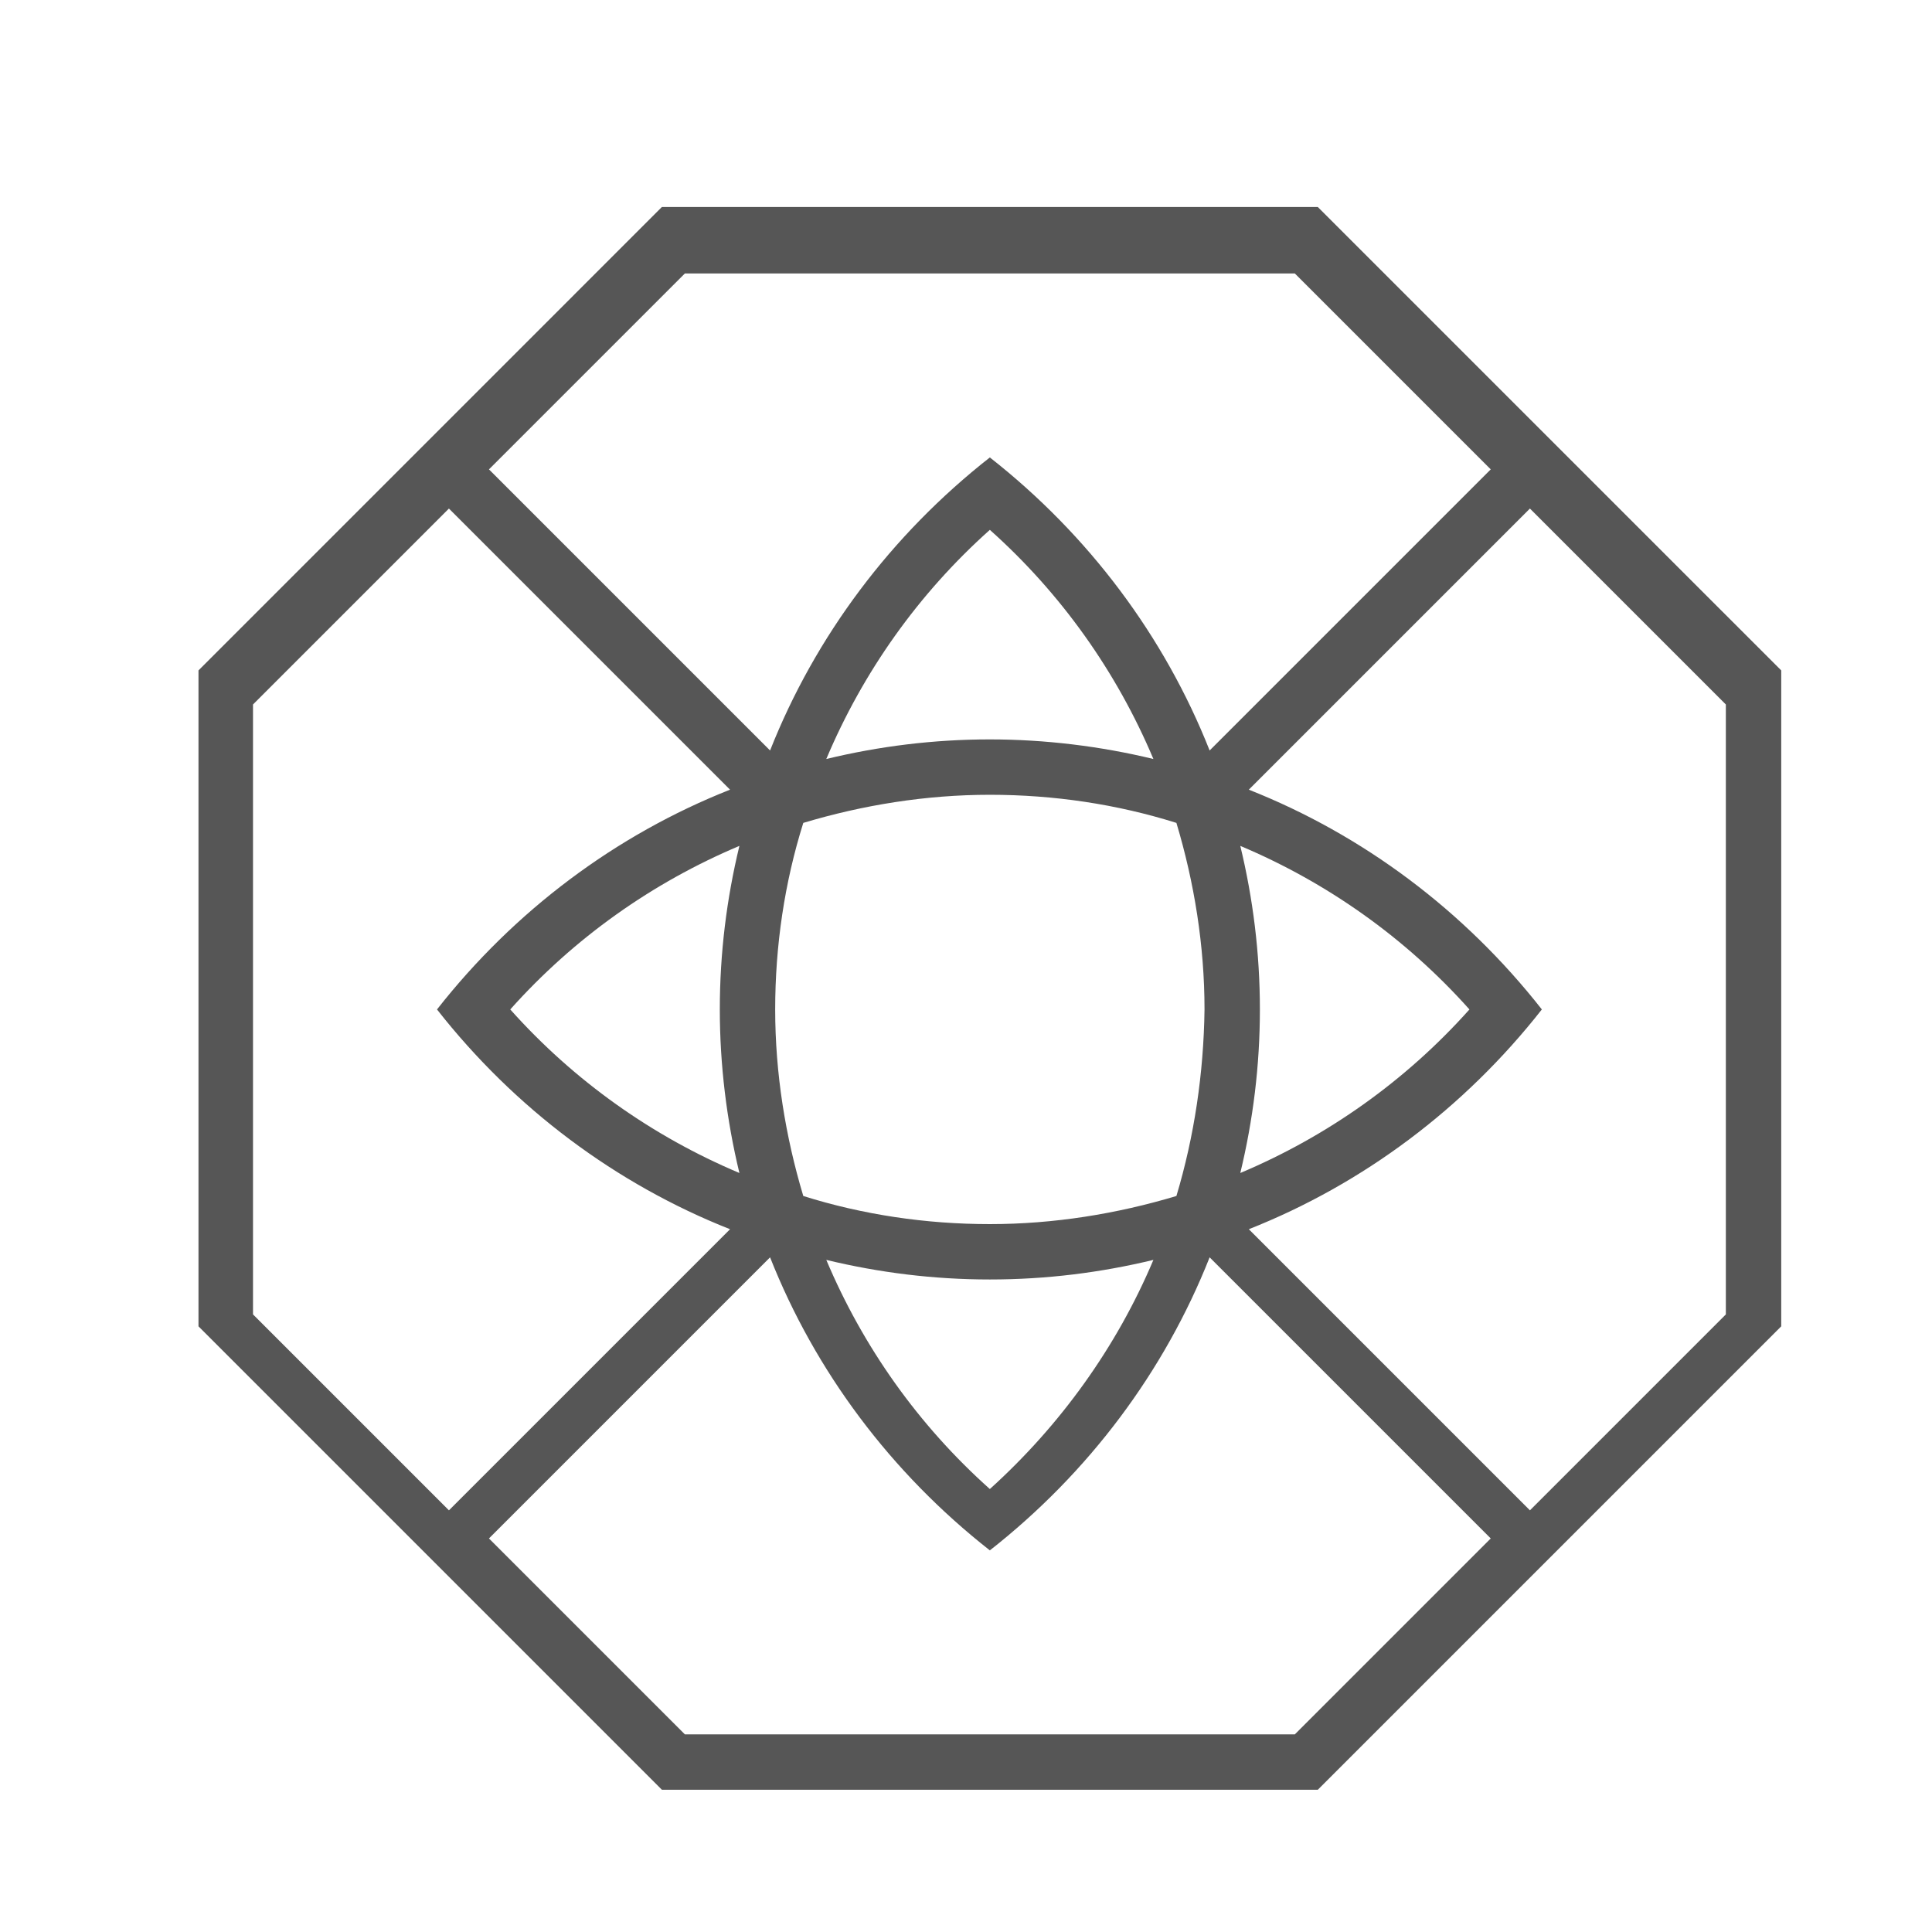 <?xml version="1.0" encoding="utf-8"?>
<!-- Generator: Adobe Illustrator 19.0.0, SVG Export Plug-In . SVG Version: 6.00 Build 0)  -->
<svg version="1.1" id="图层_1" xmlns="http://www.w3.org/2000/svg" xmlns:xlink="http://www.w3.org/1999/xlink" x="0px" y="0px"
	 viewBox="0 0 226.8 226.8" style="enable-background:new 0 0 226.8 226.8;" xml:space="preserve">
<style type="text/css">
	.st0{fill:#565656;}
</style>
<path class="st0" d="M184.2,53.8l-4.6-4.6l-24.9-24.9h-77L52.8,49.2l-4.6,4.6L23.3,78.7v77l24.9,24.9l4.6,4.6l24.9,24.9h77
	l24.9-24.9l4.6-4.6l24.9-24.9v-77L184.2,53.8z M80.4,32.1H152l23,23l-33,33c-5.3-13.4-14.2-25.3-25.8-34.4
	c-11.6,9.1-20.5,21-25.8,34.4l-33-33L80.4,32.1z M145.6,99.3c10.2,4.3,19.4,10.8,26.9,19.2c-7.5,8.4-16.7,14.9-26.9,19.2
	c1.5-6.2,2.3-12.6,2.3-19.2C147.9,111.9,147.1,105.5,145.6,99.3z M116.2,143.7c-7.5,0-14.9-1.1-21.9-3.3c-2.1-7-3.3-14.4-3.3-21.9
	s1.1-14.9,3.3-21.9c7-2.1,14.4-3.3,21.9-3.3s14.9,1.1,21.9,3.3c2.1,7,3.3,14.4,3.3,21.9c-0.1,7.5-1.2,14.9-3.3,21.9
	C131.1,142.5,123.7,143.7,116.2,143.7z M135.4,147.9c-4.3,10.2-10.9,19.4-19.2,26.9c-8.4-7.5-14.9-16.7-19.2-26.9
	c6.2,1.5,12.6,2.3,19.2,2.3C122.8,150.2,129.2,149.4,135.4,147.9z M97,89.1c4.3-10.2,10.8-19.4,19.2-26.9
	c8.4,7.5,14.9,16.7,19.2,26.9c-6.2-1.5-12.7-2.3-19.2-2.3C109.6,86.8,103.2,87.6,97,89.1z M86.8,137.7
	c-10.2-4.3-19.4-10.8-26.9-19.2c7.5-8.4,16.7-14.9,26.9-19.2c-1.5,6.2-2.3,12.6-2.3,19.2C84.5,125,85.3,131.5,86.8,137.7z
	 M52.7,177.3l-23-23V82.7l23-23l33,33c-13.4,5.3-25.3,14.2-34.4,25.8c9.1,11.6,21,20.5,34.4,25.8L52.7,177.3z M152,203.6H80.4
	l-23-23l33-33c5.3,13.4,14.2,25.3,25.8,34.4c11.6-9.1,20.5-21,25.8-34.4l33,33L152,203.6z M202.6,154.3l-23,23l-33-33
	c13.4-5.3,25.3-14.2,34.4-25.8c-9.1-11.6-21-20.5-34.4-25.8l33-33l23,23V154.3z"/>
</svg>
